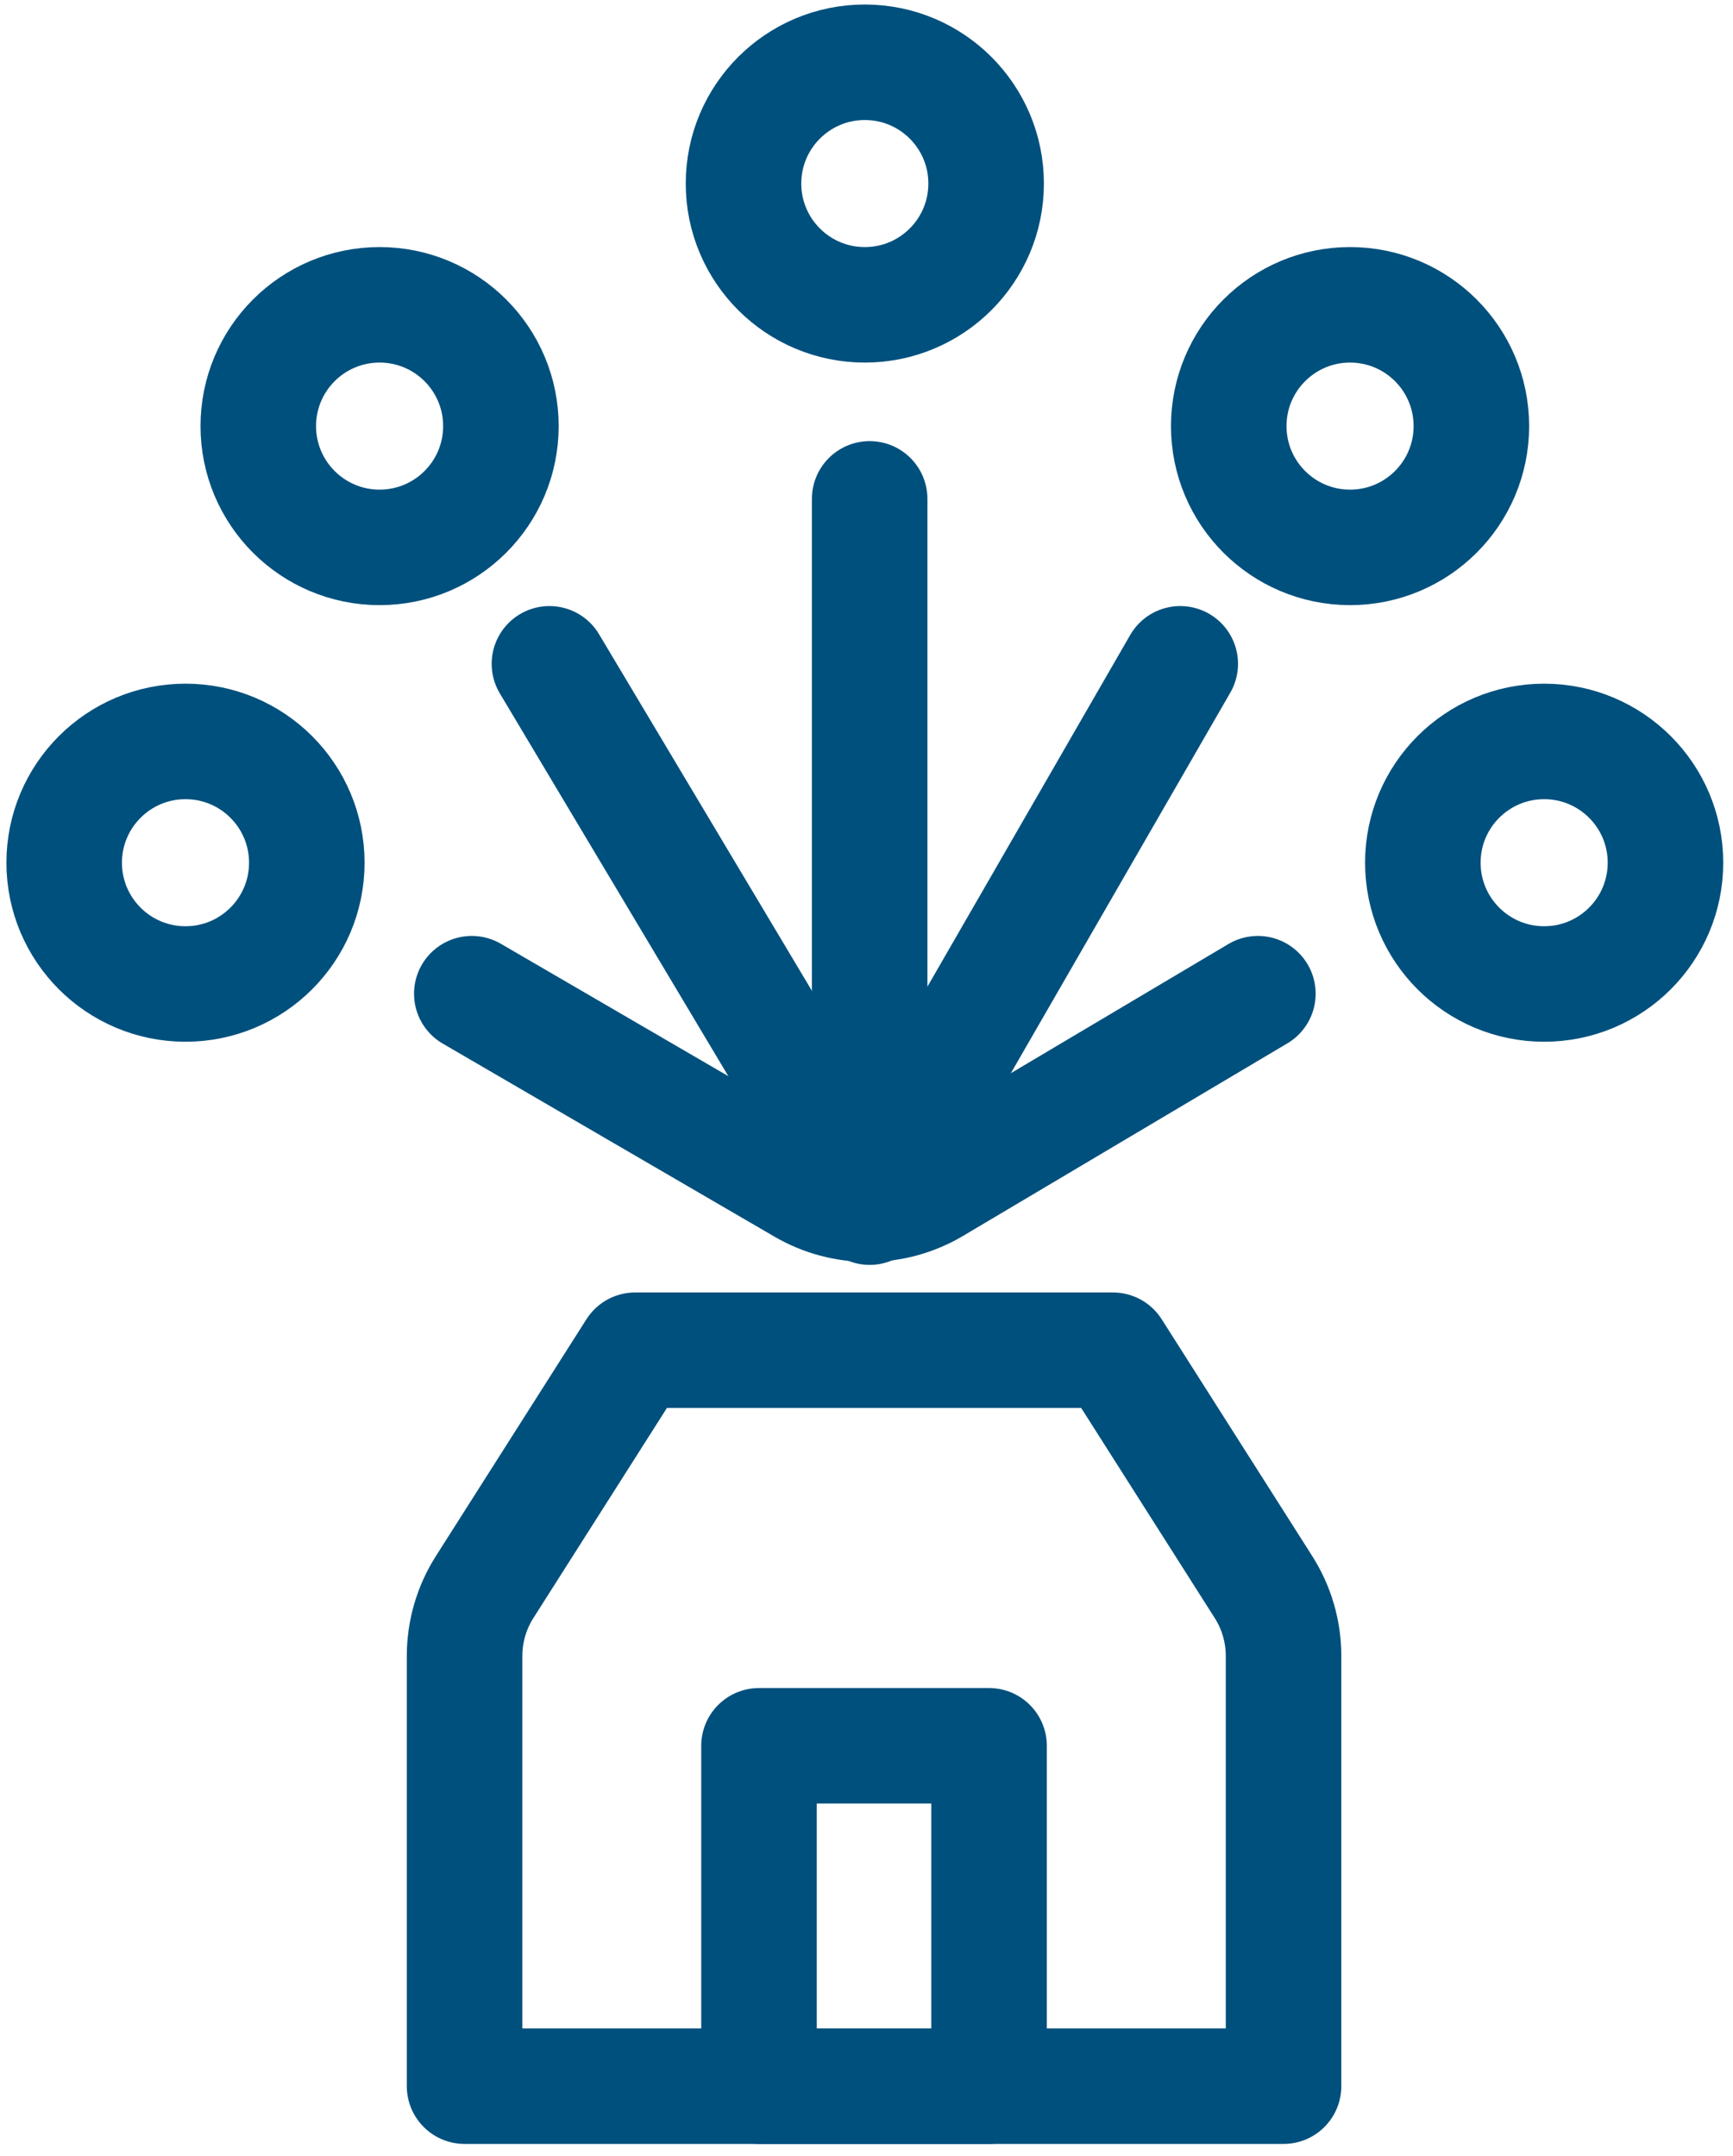 <svg width="135" height="168" viewBox="0 0 135 168" fill="none" xmlns="http://www.w3.org/2000/svg">
<circle cx="67.369" cy="14.302" r="9.45" stroke="#00507D" stroke-width="9" stroke-linecap="round" stroke-linejoin="round"/>
<circle cx="105.169" cy="33.202" r="9.45" stroke="#00507D" stroke-width="9" stroke-linecap="round" stroke-linejoin="round"/>
<circle cx="120.289" cy="67.222" r="9.45" stroke="#00507D" stroke-width="9" stroke-linecap="round" stroke-linejoin="round"/>
<circle cx="14.45" cy="67.222" r="9.45" stroke="#00507D" stroke-width="9" stroke-linecap="round" stroke-linejoin="round"/>
<circle cx="29.57" cy="33.202" r="9.45" stroke="#00507D" stroke-width="9" stroke-linecap="round" stroke-linejoin="round"/>
<path d="M67.746 38.872V94.06" stroke="#00507D" stroke-width="9" stroke-linecap="round" stroke-linejoin="round"/>
<path d="M91.941 51.724L67.678 93.812" stroke="#00507D" stroke-width="9" stroke-linecap="round" stroke-linejoin="round"/>
<path d="M42.801 51.724L67.678 93.407" stroke="#00507D" stroke-width="9" stroke-linecap="round" stroke-linejoin="round"/>
<path d="M97.988 77.428L72.733 92.427C69.612 94.28 65.732 94.297 62.595 92.471L36.753 77.428" stroke="#00507D" stroke-width="9" stroke-linecap="round" stroke-linejoin="round"/>
<path d="M36.19 129.031C36.19 127.131 36.731 125.27 37.75 123.667L49.481 105.208H86.697L98.428 123.667C99.447 125.27 99.988 127.131 99.988 129.031V162.553H36.19V129.031Z" stroke="#00507D" stroke-width="9" stroke-linecap="round" stroke-linejoin="round"/>
<rect x="59.126" y="136.031" width="17.921" height="26.523" stroke="#00507D" stroke-width="9" stroke-linecap="round" stroke-linejoin="round"/>
</svg>
